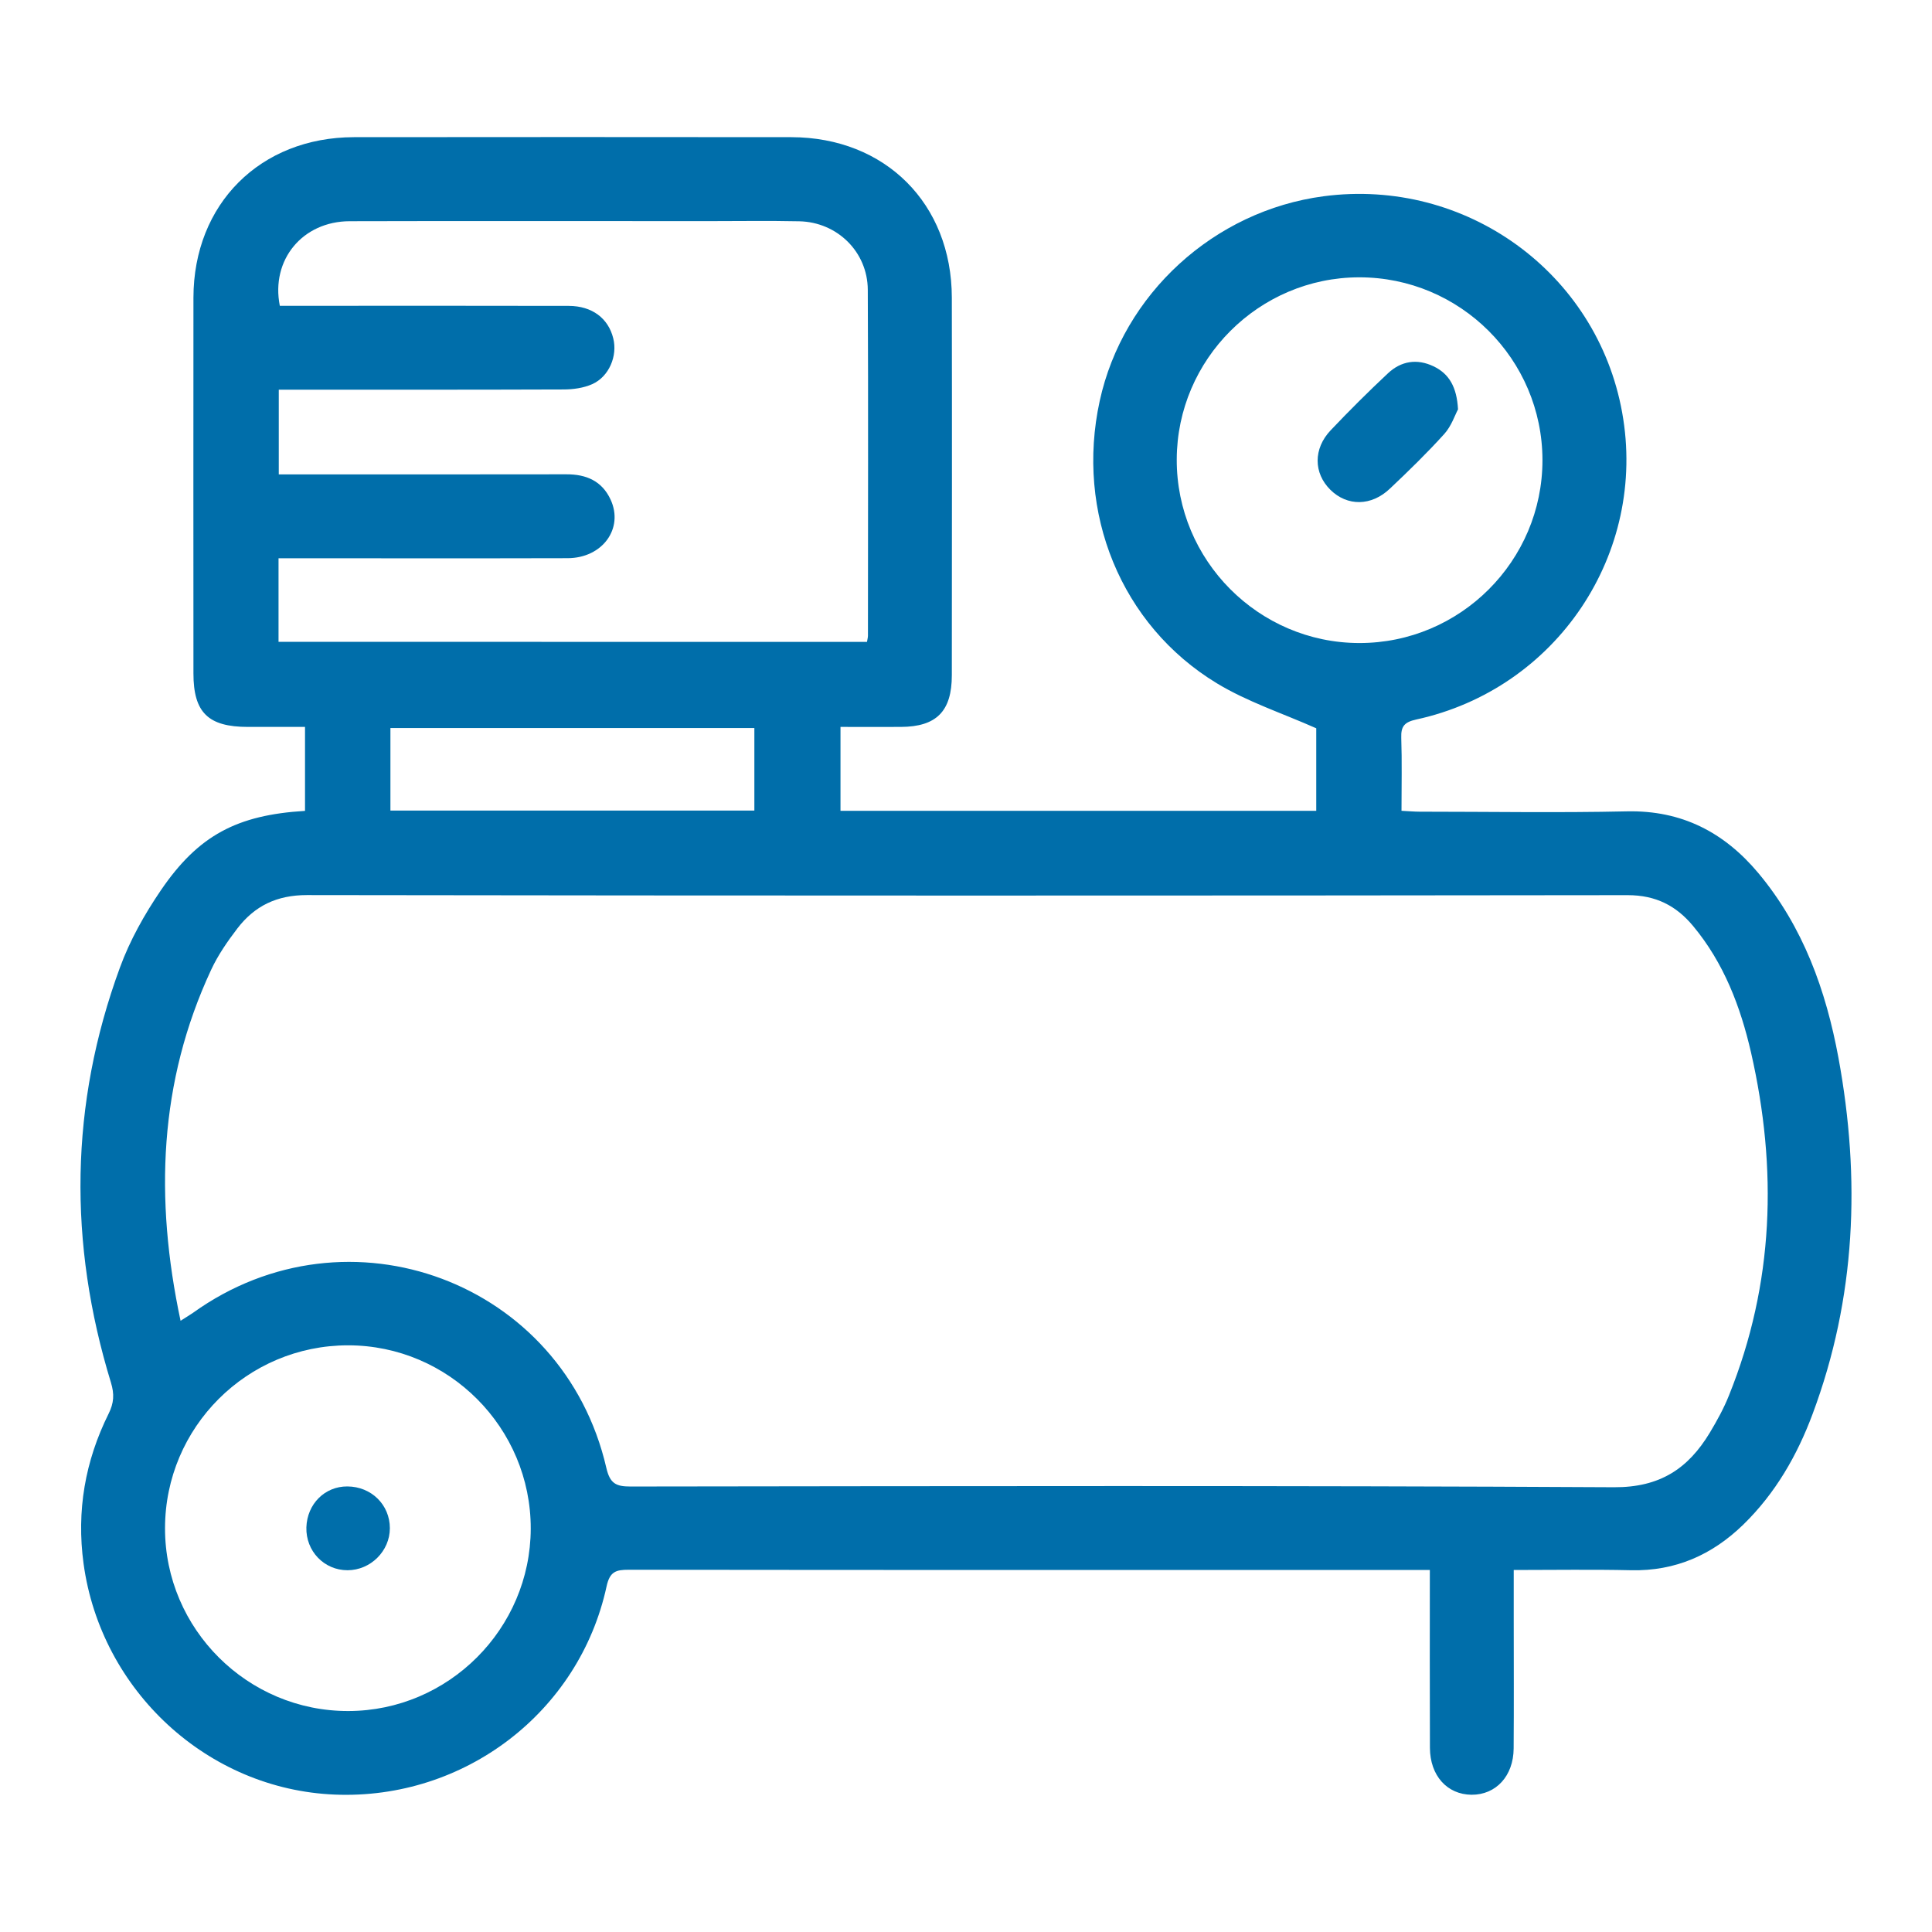 <?xml version="1.0" encoding="utf-8"?>
<!-- Generator: Adobe Illustrator 16.0.0, SVG Export Plug-In . SVG Version: 6.00 Build 0)  -->
<!DOCTYPE svg PUBLIC "-//W3C//DTD SVG 1.1//EN" "http://www.w3.org/Graphics/SVG/1.1/DTD/svg11.dtd">
<svg version="1.1" id="Calque_1" xmlns="http://www.w3.org/2000/svg" xmlns:xlink="http://www.w3.org/1999/xlink" x="0px" y="0px"
	 width="24px" height="24px" viewBox="0 0 24 24" enable-background="new 0 0 24 24" xml:space="preserve">
<g>
	<rect fill="none" width="24" height="24"/>
	<g>
		<path fill-rule="evenodd" clip-rule="evenodd" fill="#006EAA" d="M4.316,18.465c0.297,0.002,0.527,0.228,0.527,0.519
			c0,0.284-0.24,0.522-0.526,0.522c-0.291,0-0.519-0.238-0.511-0.532C3.815,18.683,4.035,18.463,4.316,18.465z"/>
		<path fill-rule="evenodd" clip-rule="evenodd" fill="#006EAA" d="M18.112,5.085c-0.038,0.071-0.082,0.207-0.169,0.304
			c-0.214,0.237-0.443,0.46-0.676,0.68c-0.231,0.221-0.531,0.222-0.74,0.016c-0.21-0.207-0.215-0.511,0.004-0.741
			c0.23-0.242,0.467-0.479,0.711-0.707c0.163-0.153,0.361-0.184,0.565-0.087C18.002,4.643,18.097,4.808,18.112,5.085z"/>
		<path fill-rule="evenodd" clip-rule="evenodd" fill="#006EAA" d="M22.838,13.141c-0.155-0.838-0.438-1.628-0.994-2.294
			c-0.424-0.507-0.952-0.783-1.634-0.768c-0.857,0.019-1.716,0.004-2.574,0.004c-0.07,0-0.141-0.007-0.226-0.011
			c0-0.314,0.007-0.611-0.003-0.907c-0.005-0.143,0.04-0.195,0.186-0.227c1.747-0.38,2.874-2.066,2.558-3.814
			c-0.313-1.739-1.944-2.919-3.709-2.686c-1.36,0.18-2.491,1.213-2.781,2.543c-0.302,1.384,0.263,2.784,1.455,3.507
			c0.379,0.23,0.812,0.371,1.235,0.559c0,0.311,0,0.67,0,1.025c-1.979,0-3.94,0-5.91,0c0-0.349,0-0.686,0-1.042
			c0.258,0,0.504,0.001,0.75,0c0.442-0.002,0.633-0.194,0.633-0.642c0.001-1.563,0.003-3.127,0-4.691
			c-0.002-1.167-0.827-1.991-1.994-1.993c-1.811-0.002-3.622-0.002-5.433,0C3.233,1.706,2.405,2.533,2.403,3.697
			c-0.002,1.556,0,3.113,0,4.669c0,0.485,0.183,0.664,0.677,0.664c0.237,0,0.474,0,0.709,0c0,0.365,0,0.698,0,1.043
			c-0.844,0.051-1.325,0.303-1.791,0.987c-0.203,0.298-0.385,0.622-0.508,0.959c-0.625,1.702-0.642,3.425-0.112,5.155
			c0.044,0.144,0.038,0.254-0.029,0.388c-0.292,0.588-0.4,1.207-0.311,1.862c0.216,1.581,1.542,2.805,3.121,2.869
			c1.607,0.066,3.036-1.021,3.376-2.586c0.04-0.185,0.117-0.207,0.275-0.207c3.237,0.004,6.473,0.003,9.709,0.003
			c0.076,0,0.153,0,0.243,0c0,0.757-0.002,1.483,0.001,2.21c0.002,0.346,0.214,0.579,0.517,0.582
			c0.303,0.002,0.521-0.233,0.523-0.575c0.004-0.538,0.001-1.076,0.001-1.614c0-0.194,0-0.389,0-0.603
			c0.503,0,0.981-0.008,1.459,0.003c0.55,0.012,1.006-0.191,1.393-0.567c0.398-0.388,0.669-0.859,0.861-1.375
			C23.056,16.122,23.114,14.641,22.838,13.141z M14.618,5.706c0.004-1.243,1.021-2.259,2.265-2.261
			c1.255-0.002,2.277,1.018,2.278,2.271c0,1.253-1.023,2.274-2.276,2.272C15.633,7.986,14.613,6.959,14.618,5.706z M3.46,7.973
			c0-0.335,0-0.672,0-1.038c0.078,0,0.155,0,0.232,0c1.12,0,2.24,0.002,3.359-0.001c0.433-0.001,0.7-0.369,0.534-0.728
			c-0.107-0.231-0.302-0.315-0.55-0.314c-1.105,0.002-2.21,0.001-3.315,0.001c-0.08,0-0.159,0-0.257,0c0-0.344,0-0.681,0-1.052
			c0.086,0,0.164,0,0.243,0c1.098,0,2.196,0.001,3.293-0.003c0.12,0,0.25-0.018,0.358-0.066c0.21-0.094,0.316-0.352,0.261-0.569
			C7.557,3.954,7.355,3.801,7.067,3.8C5.955,3.797,4.843,3.799,3.73,3.799c-0.086,0-0.172,0-0.254,0
			c-0.114-0.572,0.283-1.05,0.869-1.051c1.483-0.004,2.967-0.001,4.45-0.001c0.378,0,0.756-0.006,1.134,0.002
			c0.471,0.01,0.848,0.379,0.851,0.85c0.007,1.432,0.002,2.864,0.002,4.297c0,0.021-0.006,0.042-0.012,0.078
			C8.338,7.973,5.907,7.973,3.46,7.973z M9.371,9.044c0,0.337,0,0.674,0,1.025c-1.501,0-3,0-4.521,0c0-0.348,0-0.68,0-1.025
			C6.358,9.044,7.857,9.044,9.371,9.044z M4.329,21.255c-1.253,0.004-2.28-1.019-2.279-2.27c0-1.255,1.02-2.273,2.274-2.273
			c1.251,0,2.272,1.025,2.269,2.279C6.589,20.234,5.572,21.252,4.329,21.255z M21.478,17.334c-0.064,0.161-0.149,0.315-0.239,0.465
			c-0.269,0.445-0.619,0.679-1.189,0.676c-4.073-0.022-8.146-0.014-12.219-0.009c-0.179,0-0.254-0.037-0.299-0.232
			c-0.533-2.313-3.206-3.31-5.134-1.926c-0.04,0.028-0.083,0.053-0.155,0.099C1.92,14.89,1.974,13.44,2.623,12.047
			c0.085-0.183,0.203-0.353,0.326-0.514c0.215-0.28,0.49-0.414,0.863-0.414c5.469,0.008,10.939,0.008,16.408,0.001
			c0.349,0,0.603,0.131,0.813,0.384c0.381,0.458,0.588,1,0.719,1.571C22.082,14.521,22.038,15.945,21.478,17.334z"/>
	</g>
</g>
</svg>
